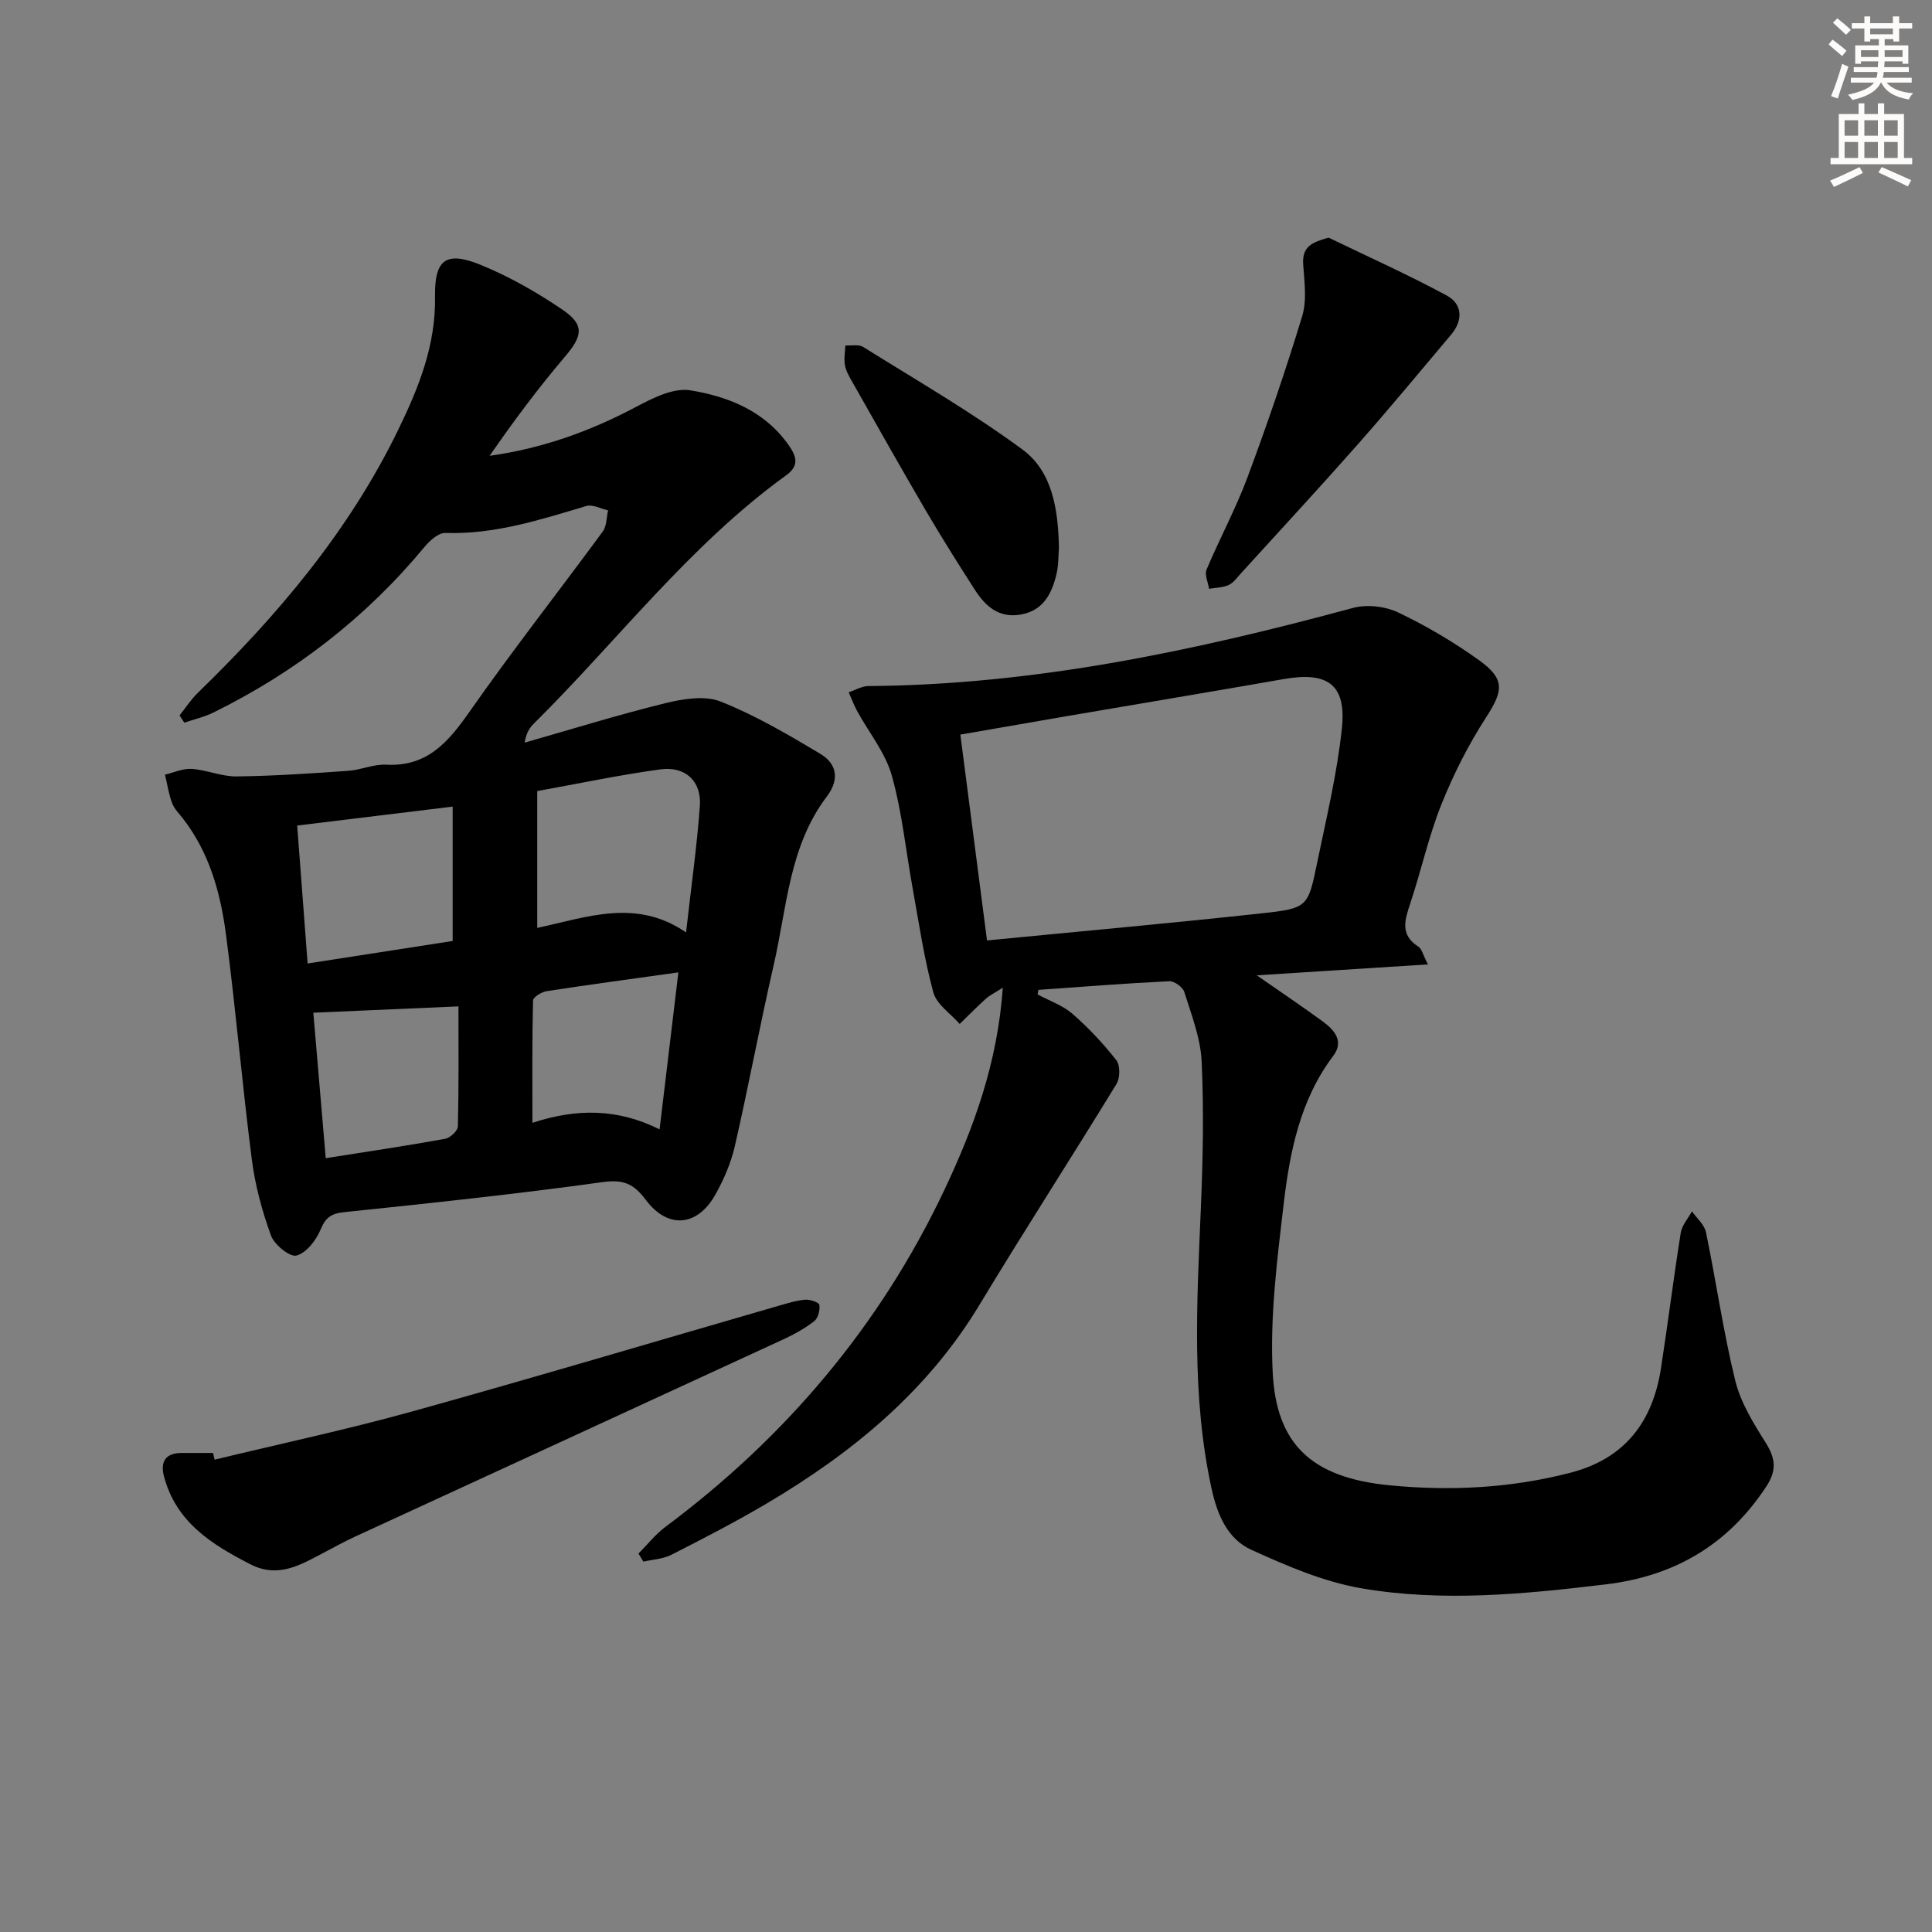 <svg enable-background="new 0 0 400 400" viewBox="0 0 400 400" xmlns="http://www.w3.org/2000/svg"><rect x="0" y="0" width="400" height="400" fill="#808080" stroke="none"/><g fill="#000001"><path d="m214.82 205.89c2.43 1.3 5.18 2.24 7.21 4 3.32 2.89 6.38 6.15 9.09 9.61.82 1.05.8 3.67.05 4.9-9.36 15.32-19.12 30.4-28.39 45.77-10.82 17.92-26.36 30.66-44.04 41.11-6.42 3.8-13.08 7.23-19.73 10.62-1.73.88-3.85.97-5.8 1.42-.34-.56-.68-1.11-1.02-1.67 1.85-1.85 3.49-3.97 5.57-5.52 24.88-18.55 44.41-41.6 57.7-69.64 6.1-12.87 11.05-26.28 12.16-42-1.63 1.05-2.68 1.55-3.51 2.29-1.87 1.68-3.62 3.48-5.42 5.22-1.88-2.16-4.77-4.04-5.45-6.53-1.92-7.02-2.97-14.28-4.27-21.47-1.43-7.84-2.19-15.85-4.35-23.48-1.34-4.74-4.75-8.88-7.17-13.33-.67-1.23-1.16-2.57-1.73-3.86 1.36-.45 2.71-1.28 4.07-1.29 34.29-.24 67.45-7.27 100.35-16.18 2.86-.77 6.64-.34 9.33.94 5.82 2.77 11.46 6.1 16.71 9.86 5.5 3.95 5.06 6.35 1.51 11.85-3.66 5.65-6.76 11.78-9.26 18.03-2.64 6.6-4.17 13.64-6.42 20.41-1.14 3.44-2.24 6.57 1.66 9.05.7.45.92 1.65 1.97 3.67-11.92.76-23.11 1.48-35.44 2.26 5.29 3.68 9.55 6.54 13.69 9.57 2.41 1.77 4.42 4.1 2.14 7.11-6.9 9.15-9 19.94-10.28 30.82-1.35 11.53-2.84 23.23-2.25 34.76.75 14.58 7.78 21.72 24.13 23.32 12.61 1.23 25.24.61 37.63-2.63 11.17-2.92 16.91-10.54 18.62-21.55 1.45-9.35 2.61-18.74 4.1-28.08.25-1.57 1.52-2.98 2.32-4.46 1 1.44 2.58 2.76 2.9 4.33 2.12 10.22 3.58 20.58 6.06 30.7 1.11 4.53 3.74 8.81 6.28 12.83 2.03 3.22 2.37 5.71.21 9.02-7.9 12.1-18.99 18.64-33.25 20.35-16.89 2.03-33.86 3.71-50.69.81-7.82-1.35-15.44-4.65-22.74-7.96-4.88-2.21-7.03-7.22-8.19-12.5-4.24-19.26-3.07-38.69-2.26-58.14.43-10.15.64-20.34.17-30.47-.23-4.85-2.12-9.66-3.59-14.38-.31-1.01-2.08-2.28-3.12-2.23-9.03.44-18.05 1.15-27.07 1.79-.09.34-.14.65-.19.95zm-10.47-11.18c19.31-1.89 38.13-3.57 56.92-5.62 9.46-1.03 9.55-1.3 11.42-10.41 1.91-9.25 4.14-18.49 5.13-27.85.96-9.1-2.91-11.83-12.01-10.24-14.87 2.61-29.77 5.08-44.65 7.63-7.3 1.25-14.6 2.53-22.33 3.87 1.85 14.26 3.63 28.04 5.52 42.62z"/><path d="m37.17 148.12c1.26-1.57 2.36-3.29 3.79-4.68 16.58-16.09 31.32-33.52 41.52-54.52 4.27-8.78 7.75-17.52 7.59-27.5-.13-7.7 2.28-9.51 9.45-6.58 5.93 2.42 11.62 5.66 16.93 9.27 4.66 3.17 4.16 5.46.49 9.77-5.54 6.51-10.66 13.39-15.57 20.49 10.93-1.52 20.81-5.09 30.27-10.1 3.47-1.84 7.77-4.03 11.27-3.46 8.03 1.31 15.67 4.38 20.63 11.73 1.62 2.4 1.63 4.12-.78 5.87-20.03 14.48-34.88 34.22-52.25 51.42-.9.89-1.58 1.99-1.88 3.92 9.69-2.76 19.33-5.76 29.11-8.16 3.68-.9 8.18-1.65 11.47-.34 7.18 2.85 13.95 6.83 20.61 10.81 3.46 2.07 4.06 5.3 1.33 8.9-7.77 10.27-8.23 22.93-10.96 34.82-2.86 12.45-5.19 25.02-8.04 37.47-.8 3.51-2.29 6.97-4.06 10.11-3.72 6.6-9.82 7.16-14.4 1.04-2.53-3.38-4.67-4.25-8.96-3.65-17.76 2.46-35.6 4.35-53.44 6.21-2.71.28-3.87 1.08-4.92 3.62-.91 2.2-2.95 4.83-4.99 5.37-1.36.36-4.58-2.24-5.27-4.13-1.84-5.06-3.28-10.38-3.97-15.72-1.99-15.48-3.31-31.05-5.34-46.53-1.12-8.58-3.4-16.95-8.87-24.03-.81-1.05-1.84-2.05-2.29-3.25-.71-1.89-1.01-3.93-1.48-5.91 1.85-.43 3.73-1.32 5.54-1.19 3.12.22 6.2 1.6 9.28 1.56 7.71-.09 15.43-.62 23.13-1.16 2.63-.18 5.26-1.41 7.84-1.27 8.51.46 12.85-4.68 17.25-10.95 8.87-12.67 18.43-24.85 27.59-37.32.83-1.13.76-2.91 1.11-4.39-1.51-.33-3.2-1.28-4.5-.9-9.55 2.85-19.01 5.92-29.2 5.58-1.42-.05-3.24 1.6-4.32 2.91-12.09 14.58-26.72 25.9-43.67 34.26-1.9.94-4.03 1.42-6.05 2.11-.34-.5-.66-1-.99-1.5zm74.06 43.99c10.34-2.21 20.48-6.17 30.81.94 1.06-9.42 2.25-17.79 2.86-26.2.37-5.1-2.99-8.26-8.16-7.56-8.51 1.15-16.94 2.95-25.51 4.49zm-49.7-21.19c.76 10 1.43 18.91 2.16 28.56 10.42-1.62 20.34-3.16 30.03-4.66 0-9.57 0-18.49 0-27.82-10.88 1.33-21.33 2.6-32.19 3.92zm33.39 37.44c-10.3.45-19.92.87-30.05 1.31.82 9.63 1.68 19.75 2.57 30.12 8.72-1.38 16.74-2.56 24.71-4.01 1.05-.19 2.63-1.66 2.65-2.57.2-8.26.12-16.53.12-24.85zm41.64 25.46c1.37-11.4 2.63-21.93 3.89-32.5-9.59 1.34-18.45 2.53-27.28 3.89-1.05.16-2.8 1.24-2.81 1.93-.2 8.19-.13 16.4-.13 25.33 9.25-3.04 17.68-2.95 26.33 1.35z"/><path d="m44.43 302.21c13.66-3.31 27.43-6.24 40.97-10 25.4-7.06 50.68-14.6 76.01-21.92 1.74-.5 3.52-1.06 5.31-1.2 1-.08 2.84.55 2.92 1.07.16 1.07-.25 2.73-1.05 3.36-1.94 1.51-4.16 2.74-6.41 3.78-29.55 13.64-59.13 27.23-88.69 40.85-2.26 1.04-4.45 2.26-6.66 3.42-4.72 2.49-9.29 5.21-14.96 2.31-8.02-4.1-15.41-8.72-17.91-18.18-.81-3.06.28-4.88 3.67-4.88h6.48c.1.46.21.93.32 1.39z"/><path d="m275.07 49.2c8.17 3.95 16.47 7.67 24.45 11.98 3.3 1.78 3.42 5.14.9 8.13-6.43 7.63-12.8 15.32-19.4 22.8-7.93 8.98-16.07 17.77-24.13 26.63-.78.86-1.52 1.93-2.51 2.38-1.22.55-2.69.55-4.06.78-.2-1.33-.96-2.9-.52-3.96 2.7-6.42 6.04-12.58 8.47-19.09 4.1-11.01 7.91-22.14 11.33-33.38 1-3.3.46-7.14.21-10.71-.25-3.73 1.78-4.57 5.26-5.56z"/><path d="m219.24 113.46c-.13 1.47-.05 3.51-.51 5.42-.97 4.03-2.71 7.54-7.42 8.36-4.5.78-7.28-1.72-9.45-5.09-3.5-5.44-6.95-10.93-10.22-16.51-5.12-8.75-10.09-17.58-15.09-26.4-.65-1.14-1.37-2.34-1.61-3.59-.25-1.32.03-2.75.08-4.13 1.24.08 2.76-.27 3.69.31 11.1 6.94 22.49 13.51 33.01 21.26 6.15 4.55 7.37 12.31 7.52 20.37z"/></g><path d="m378.6 9.2.8-1c.9.7 1.9 1.4 2.9 2.3l-.9 1.1c-1.1-.9-2-1.7-2.8-2.4zm.5 10.7c.9-2.1 1.6-4.3 2.3-6.7.4.2.8.4 1.3.6-.7 2.1-1.5 4.3-2.2 6.6zm.4-15.2.9-.9c1 .8 2 1.6 2.8 2.4l-1 1c-1-.9-1.9-1.8-2.7-2.5zm12.5-1.3h1.2v1.4h2.7v1.1h-2.7v2.7h-1.2v-.5h-1.8v1.3h4.9v3.8h-1.2v-.5h-3.7c0 .4-.1.9-.1 1.2h5.1v1h-5.2c0 .5-.1.9-.2 1.2h6v1h-5.2c1.1 1.3 2.9 2 5.5 2.2-.4.4-.7.8-.9 1.3-2.9-.5-4.8-1.6-5.7-3.5h-.1c-.8 1.7-2.7 2.9-5.9 3.6-.2-.4-.6-.8-.9-1.1 2.8-.6 4.6-1.4 5.4-2.5h-4.8v-1h5.3c.1-.3.2-.7.2-1.2h-4.9v-1h5c0-.4 0-.8.1-1.2h-3.6v.5h-1.2v-3.8h4.9v-1.3h-1.8v.5h-1.2v-2.7h-2.6v-1.1h2.6v-1.4h1.2v1.4h4.7v-1.4zm-6.7 8.4h3.6c0-.4 0-.9 0-1.4h-3.6zm1.9-4.7h4.7v-1.2h-4.7zm6.7 3.3h-3.7v1.4h3.7z" fill="#fcfbfa"/><path d="m384.7 21.4h1.3v2.2h2.8v-2.2h1.3v2.2h4.1v9.1h1.7v1.3h-16.9v-1.3h1.7v-9.1h4.1v-2.2zm.3 13.2.7 1.2c-1.8.9-3.8 1.9-6 2.9-.2-.4-.5-.8-.8-1.3 2.4-1 4.4-2 6.1-2.8zm-3.1-6.5h2.8v-3.2h-2.8zm0 4.6h2.8v-3.3h-2.8zm4.1-4.6h2.8v-3.2h-2.8zm0 4.6h2.8v-3.3h-2.8zm3.6 1.9c2.1.9 4.1 1.8 6.1 2.7l-.7 1.3c-2.2-1.1-4.2-2-6.1-2.9zm3.3-9.7h-2.8v3.2h2.8zm-2.8 7.8h2.8v-3.3h-2.8z" fill="#fcfbfa"/></svg>
